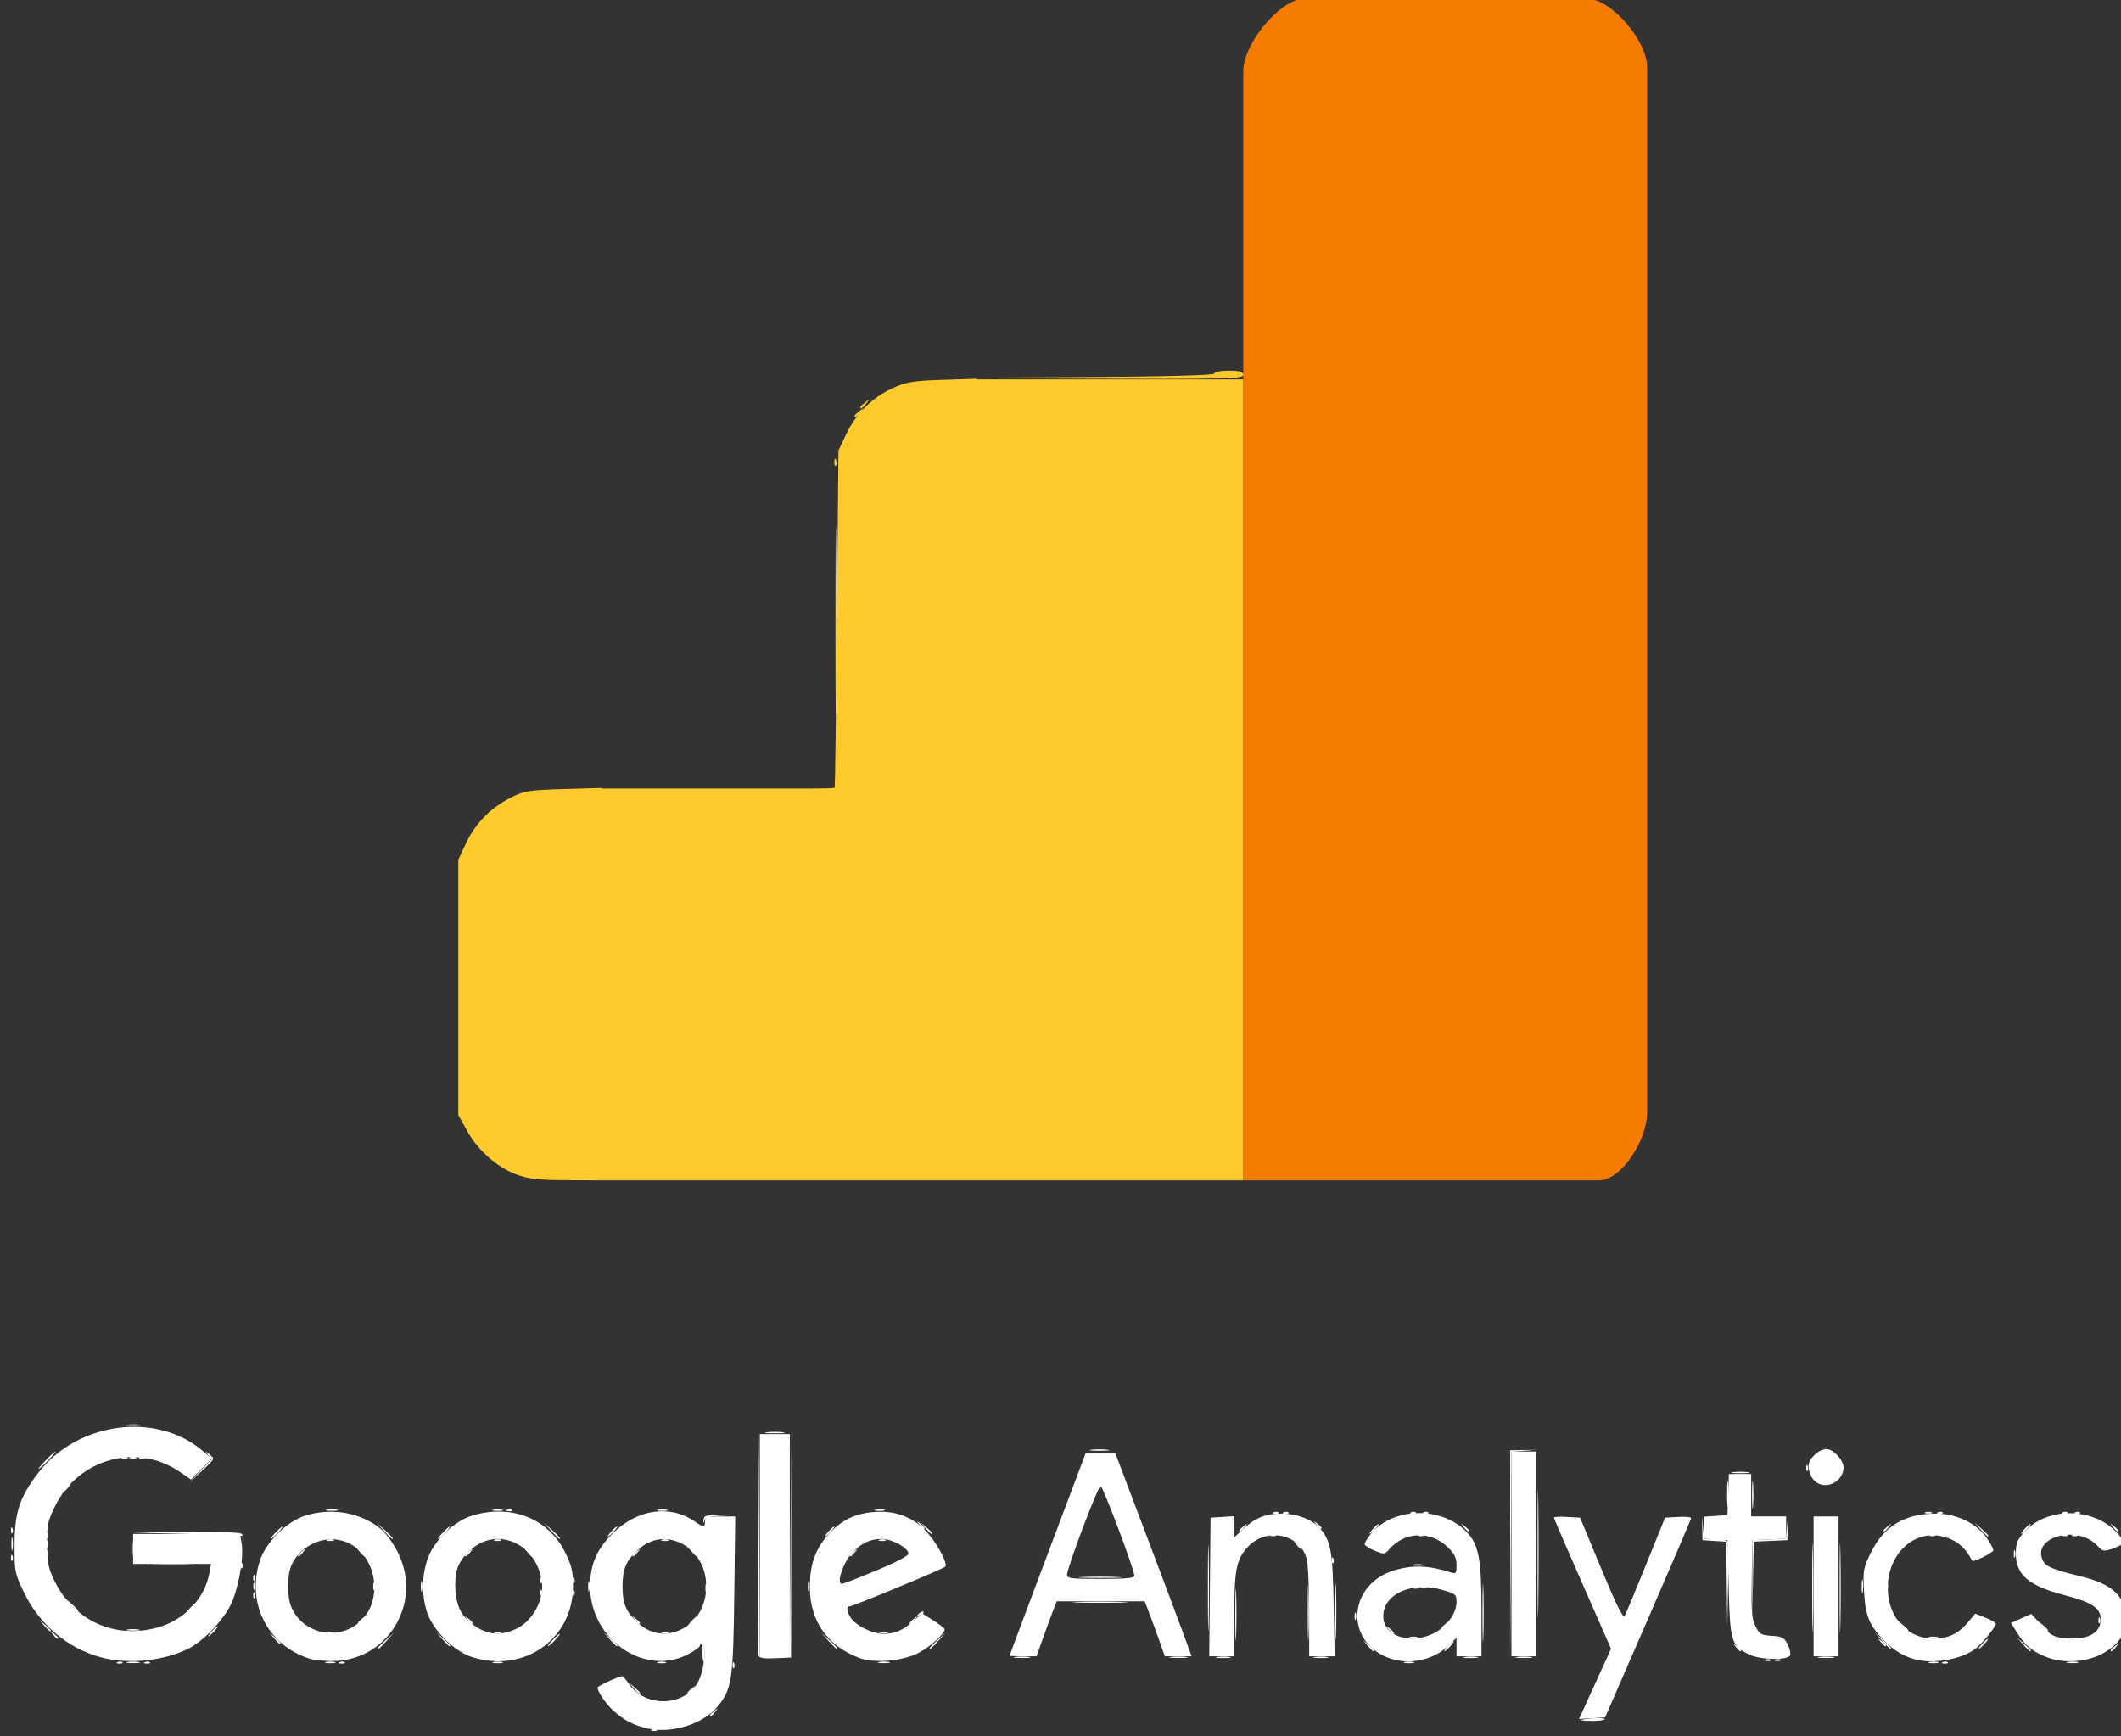 <svg xmlns:inkscape="http://www.inkscape.org/namespaces/inkscape" xmlns:sodipodi="http://sodipodi.sourceforge.net/DTD/sodipodi-0.dtd" xmlns="http://www.w3.org/2000/svg" xmlns:svg="http://www.w3.org/2000/svg" width="58.209mm" height="47.647mm" viewBox="0 0 58.209 47.647" id="svg13731" inkscape:version="1.2.2 (b0a8486541, 2022-12-01)" sodipodi:docname="logoGoogleAnalyticsWhiteText.svg"><rect x="0" y="0" width="58.209" height="47.647" fill="#333333" stroke="none"/><defs id="defs13728"></defs><g inkscape:label="Capa 1" inkscape:groupmode="layer" id="layer1" transform="translate(-172.799,-162.637)"><g id="g34650"><g id="g4627" transform="matrix(0.259,0,0,0.259,330.002,134.405)" style="fill:#ffffff"><path style="fill:#ffffff;stroke-width:0.265" d="m -539.832,287.862 -0.504,-0.595 0.595,0.504 c 0.327,0.277 0.595,0.545 0.595,0.595 0,0.212 -0.213,0.055 -0.687,-0.504 z m 5.714,0.495 c 0,-0.055 0.208,-0.263 0.463,-0.463 0.42,-0.329 0.429,-0.32 0.1,0.1 -0.346,0.441 -0.563,0.581 -0.563,0.363 z m -60.375,-3.256 c 0.191,-0.076 0.419,-0.067 0.507,0.021 0.088,0.088 -0.068,0.15 -0.347,0.139 -0.308,-0.013 -0.371,-0.075 -0.16,-0.16 z m 2.91,0 c 0.191,-0.076 0.419,-0.067 0.507,0.021 0.088,0.088 -0.068,0.15 -0.347,0.139 -0.308,-0.013 -0.371,-0.075 -0.16,-0.16 z m 20.637,0 c 0.191,-0.076 0.419,-0.067 0.507,0.021 0.088,0.088 -0.068,0.15 -0.347,0.139 -0.308,-0.013 -0.371,-0.075 -0.16,-0.16 z m 169.863,0 c 0.191,-0.076 0.419,-0.067 0.507,0.021 0.088,0.088 -0.068,0.15 -0.347,0.139 -0.308,-0.013 -0.371,-0.075 -0.16,-0.16 z m -48.788,-5.243 c 2.5e-4,-2.765 0.04,-3.86 0.087,-2.434 0.048,1.426 0.048,3.689 -5.3e-4,5.027 -0.048,1.339 -0.087,0.171 -0.087,-2.593 z m 2.928,-6.085 0.004,-11.113 1.391,-0.023 1.391,-0.023 -1.322,0.103 -1.322,0.103 -0.073,11.033 -0.073,11.033 0.004,-11.113 z m 32.004,3.44 c 1.3e-4,-4.22 0.037,-5.909 0.081,-3.754 0.044,2.155 0.044,5.608 -2.2e-4,7.673 -0.045,2.065 -0.081,0.301 -0.081,-3.919 z m 2.91,0 c 1.3e-4,-4.22 0.037,-5.909 0.081,-3.754 0.044,2.155 0.044,5.608 -2.3e-4,7.673 -0.045,2.065 -0.081,0.301 -0.081,-3.919 z m -66.94,0 c 1.3e-4,-4.075 0.037,-5.704 0.082,-3.622 0.045,2.082 0.045,5.416 -2.5e-4,7.408 -0.045,1.992 -0.082,0.288 -0.081,-3.786 z m 13.487,2.514 c 0,-2.692 0.039,-3.793 0.087,-2.447 0.048,1.346 0.048,3.549 0,4.895 -0.048,1.346 -0.087,0.245 -0.087,-2.447 z m 72.895,3.506 -0.641,-0.728 0.728,0.641 c 0.4,0.353 0.728,0.68 0.728,0.728 0,0.208 -0.214,0.039 -0.814,-0.641 z m -174.34,0.38 c 0,-0.045 0.387,-0.432 0.86,-0.86 l 0.86,-0.777 -0.777,0.86 c -0.724,0.802 -0.943,0.982 -0.943,0.777 z m 47.741,-0.777 -0.777,-0.86 0.86,0.777 c 0.802,0.724 0.982,0.943 0.777,0.943 -0.045,0 -0.432,-0.387 -0.86,-0.86 z m 10.732,0.777 c 0,-0.045 0.387,-0.432 0.86,-0.86 l 0.86,-0.777 -0.777,0.86 c -0.724,0.802 -0.943,0.982 -0.943,0.777 z m 111.522,-0.446 c 0.263,-0.291 0.538,-0.529 0.611,-0.529 0.073,0 -0.083,0.238 -0.347,0.529 -0.263,0.291 -0.538,0.529 -0.611,0.529 -0.073,0 0.083,-0.238 0.347,-0.529 z M -548.406,282.769 c 0.342,-0.364 0.681,-0.661 0.754,-0.661 0.073,0 -0.147,0.298 -0.489,0.661 -0.342,0.364 -0.681,0.661 -0.754,0.661 -0.073,0 0.147,-0.298 0.489,-0.661 z m 140.725,0.198 c -0.329,-0.42 -0.32,-0.429 0.1,-0.1 0.255,0.2 0.463,0.408 0.463,0.463 0,0.218 -0.217,0.078 -0.563,-0.363 z m -193.675,-0.794 c -0.329,-0.42 -0.32,-0.429 0.1,-0.1 0.255,0.2 0.463,0.408 0.463,0.463 0,0.218 -0.217,0.078 -0.563,-0.363 z m 143.774,0.28 c 0.257,-0.067 0.615,-0.063 0.794,0.01 0.179,0.072 -0.032,0.127 -0.468,0.122 -0.437,-0.005 -0.583,-0.065 -0.326,-0.132 z m 55.028,0.001 c 0.255,-0.067 0.671,-0.067 0.926,0 0.255,0.067 0.046,0.121 -0.463,0.121 -0.509,0 -0.718,-0.054 -0.463,-0.121 z m 11.947,-1.207 -0.504,-0.595 0.595,0.504 c 0.559,0.474 0.716,0.687 0.504,0.687 -0.05,0 -0.318,-0.268 -0.595,-0.595 z m -166.828,-0.661 c -0.329,-0.42 -0.32,-0.429 0.1,-0.1 0.441,0.346 0.581,0.563 0.363,0.563 -0.055,0 -0.263,-0.208 -0.463,-0.463 z m 17.727,0 c -0.329,-0.42 -0.32,-0.429 0.1,-0.1 0.441,0.346 0.581,0.563 0.363,0.563 -0.055,0 -0.263,-0.208 -0.463,-0.463 z m 29.138,0.363 c 0,-0.055 0.208,-0.263 0.463,-0.463 0.42,-0.329 0.429,-0.32 0.1,0.1 -0.346,0.441 -0.563,0.581 -0.563,0.363 z m 125.963,-0.319 c 0.013,-0.308 0.075,-0.371 0.16,-0.16 0.076,0.191 0.067,0.419 -0.021,0.507 -0.088,0.088 -0.15,-0.068 -0.139,-0.347 z m -78.825,-0.375 c 0,-0.364 0.06,-0.513 0.133,-0.331 0.073,0.182 0.073,0.48 0,0.661 -0.073,0.182 -0.133,0.033 -0.133,-0.331 z m -29.358,-1.52 c 1.266,-0.048 3.409,-0.049 4.763,-5.3e-4 1.353,0.048 0.318,0.088 -2.302,0.088 -2.619,2.6e-4 -3.727,-0.039 -2.461,-0.087 z m -87.344,-0.751 c 0.013,-0.308 0.075,-0.371 0.16,-0.16 0.076,0.191 0.067,0.419 -0.021,0.507 -0.088,0.088 -0.15,-0.068 -0.139,-0.347 z m 0,-1.852 c 0.013,-0.308 0.075,-0.371 0.16,-0.16 0.076,0.191 0.067,0.419 -0.021,0.507 -0.088,0.088 -0.15,-0.068 -0.139,-0.347 z m 122.947,-1.356 c 0.329,-0.063 0.805,-0.061 1.058,0.005 0.253,0.066 -0.016,0.118 -0.598,0.115 -0.582,-0.003 -0.789,-0.057 -0.46,-0.12 z m -148.612,-0.761 c 0.013,-0.308 0.075,-0.371 0.16,-0.16 0.076,0.191 0.067,0.419 -0.021,0.507 -0.088,0.088 -0.15,-0.068 -0.139,-0.347 z m 30.406,-0.21 c 0,-0.055 0.208,-0.263 0.463,-0.463 0.42,-0.329 0.429,-0.32 0.1,0.1 -0.346,0.441 -0.563,0.581 -0.563,0.363 z m 17.727,0 c 0,-0.055 0.208,-0.263 0.463,-0.463 0.42,-0.329 0.429,-0.32 0.1,0.1 -0.346,0.441 -0.563,0.581 -0.563,0.363 z m 17.727,0 c 0,-0.055 0.208,-0.263 0.463,-0.463 0.42,-0.329 0.429,-0.32 0.1,0.1 -0.346,0.441 -0.563,0.581 -0.563,0.363 z m 23.019,0 c 0,-0.055 0.208,-0.263 0.463,-0.463 0.42,-0.329 0.429,-0.32 0.1,0.1 -0.346,0.441 -0.563,0.581 -0.563,0.363 z m 3.109,-1.663 c 0.182,-0.073 0.48,-0.073 0.661,0 0.182,0.073 0.033,0.133 -0.331,0.133 -0.364,0 -0.513,-0.06 -0.331,-0.133 z m -52.47,-0.949 -0.777,-0.86 0.86,0.777 c 0.802,0.724 0.982,0.943 0.777,0.943 -0.045,0 -0.432,-0.387 -0.86,-0.86 z m 17.727,0 -0.777,-0.86 0.86,0.777 c 0.802,0.724 0.982,0.943 0.777,0.943 -0.045,0 -0.432,-0.387 -0.86,-0.86 z m -38.613,0.331 -5.821,-0.148 5.739,-0.058 c 3.605,-0.037 5.8,0.04 5.903,0.206 0.09,0.146 0.127,0.238 0.082,0.206 -0.045,-0.032 -2.701,-0.125 -5.903,-0.206 z m 190.083,-0.463 -0.641,-0.728 0.728,0.641 c 0.4,0.353 0.728,0.68 0.728,0.728 0,0.208 -0.214,0.039 -0.814,-0.641 z m -208.715,0.044 c 0.013,-0.308 0.075,-0.371 0.16,-0.16 0.076,0.191 0.067,0.419 -0.021,0.507 -0.088,0.088 -0.15,-0.068 -0.139,-0.347 z m 96.924,-0.176 -0.504,-0.595 0.595,0.504 c 0.559,0.474 0.716,0.687 0.504,0.687 -0.05,0 -0.318,-0.268 -0.595,-0.595 z m 57.009,-0.132 c -0.329,-0.42 -0.32,-0.429 0.1,-0.1 0.255,0.2 0.463,0.408 0.463,0.463 0,0.218 -0.217,0.078 -0.563,-0.363 z m 44.484,0.363 c 0,-0.055 0.208,-0.263 0.463,-0.463 0.42,-0.329 0.429,-0.32 0.1,0.1 -0.346,0.441 -0.563,0.581 -0.563,0.363 z m 24.308,-0.363 c -0.329,-0.42 -0.32,-0.429 0.1,-0.1 0.441,0.346 0.581,0.563 0.363,0.563 -0.055,0 -0.263,-0.208 -0.463,-0.463 z m -170.143,-1.834 c 0.191,-0.076 0.419,-0.067 0.507,0.021 0.088,0.088 -0.068,0.15 -0.347,0.139 -0.308,-0.013 -0.371,-0.075 -0.16,-0.16 z m -32.505,-4.119 c 0.649,-0.691 1.214,-1.257 1.257,-1.257 0.199,0 -0.011,0.238 -1.18,1.334 l -1.257,1.18 z m 162.404,0.139 c 0.476,-0.059 1.19,-0.058 1.587,0.003 0.398,0.06 0.008,0.109 -0.865,0.107 -0.873,-0.002 -1.198,-0.051 -0.723,-0.11 z m -178.797,-1.263 c 0.494,-0.509 0.957,-0.926 1.03,-0.926 0.073,0 -0.272,0.417 -0.765,0.926 -0.494,0.509 -0.957,0.926 -1.03,0.926 -0.073,0 0.272,-0.417 0.765,-0.926 z m 110.794,-1.117 c 0.473,-0.059 1.247,-0.059 1.72,0 0.473,0.059 0.086,0.107 -0.86,0.107 -0.946,0 -1.333,-0.048 -0.86,-0.107 z m -34.396,-1.852 c 0.473,-0.059 1.247,-0.059 1.72,0 0.473,0.059 0.086,0.107 -0.86,0.107 -0.946,0 -1.333,-0.048 -0.86,-0.107 z m -67.866,-0.792 c 0.4,-0.061 1.055,-0.061 1.455,0 0.4,0.061 0.073,0.11 -0.728,0.11 -0.8,0 -1.128,-0.05 -0.728,-0.11 z" id="path4619"></path><path style="fill:#ffffff;stroke-width:0.265" d="m -531.737,290.739 c 0,-0.055 0.208,-0.263 0.463,-0.463 0.42,-0.329 0.429,-0.32 0.1,0.1 -0.346,0.441 -0.563,0.581 -0.563,0.363 z m -61.714,-5.643 c 0.327,-0.063 0.863,-0.063 1.191,0 0.327,0.063 0.059,0.115 -0.595,0.115 -0.655,0 -0.923,-0.052 -0.595,-0.115 z m 21.034,0.004 c 0.255,-0.067 0.671,-0.067 0.926,0 0.255,0.067 0.046,0.121 -0.463,0.121 -0.509,0 -0.718,-0.054 -0.463,-0.121 z m 17.727,0 c 0.255,-0.067 0.671,-0.067 0.926,0 0.255,0.067 0.046,0.121 -0.463,0.121 -0.509,0 -0.718,-0.054 -0.463,-0.121 z m 17.468,-10e-4 c 0.257,-0.067 0.615,-0.063 0.794,0.01 0.179,0.072 -0.032,0.127 -0.468,0.122 -0.437,-0.005 -0.583,-0.065 -0.326,-0.132 z m 23.414,-0.004 c 0.329,-0.063 0.805,-0.061 1.058,0.005 0.253,0.066 -0.016,0.118 -0.598,0.115 -0.582,-0.003 -0.789,-0.057 -0.46,-0.12 z m 55.692,0.005 c 0.255,-0.067 0.671,-0.067 0.926,0 0.255,0.067 0.046,0.121 -0.463,0.121 -0.509,0 -0.718,-0.054 -0.463,-0.121 z m 55.562,0 c 0.255,-0.067 0.671,-0.067 0.926,0 0.255,0.067 0.046,0.121 -0.463,0.121 -0.509,0 -0.718,-0.054 -0.463,-0.121 z m 14.687,-0.005 c 0.329,-0.063 0.805,-0.061 1.058,0.005 0.253,0.066 -0.016,0.118 -0.598,0.115 -0.582,-0.003 -0.789,-0.057 -0.46,-0.12 z m -32.001,-0.258 c 0.191,-0.076 0.419,-0.067 0.507,0.021 0.088,0.088 -0.068,0.15 -0.347,0.139 -0.308,-0.013 -0.371,-0.075 -0.16,-0.16 z m 1.058,0 c 0.191,-0.076 0.419,-0.067 0.507,0.021 0.088,0.088 -0.068,0.15 -0.347,0.139 -0.308,-0.013 -0.371,-0.075 -0.16,-0.16 z m -57.257,-4.714 c -2.6e-4,-2.474 0.04,-3.522 0.088,-2.328 0.049,1.193 0.049,3.217 5.2e-4,4.498 -0.049,1.28 -0.089,0.304 -0.089,-2.17 z m 7.674,-0.265 c 2.6e-4,-2.619 0.04,-3.655 0.088,-2.302 0.048,1.353 0.048,3.497 -5.3e-4,4.763 -0.048,1.266 -0.088,0.159 -0.087,-2.461 z m 24.353,-6.218 c 0,-6.039 0.035,-8.51 0.077,-5.49 0.042,3.02 0.042,7.961 0,10.98 -0.043,3.02 -0.077,0.549 -0.077,-5.49 z m -9.514,9.79 c 0.263,-0.291 0.538,-0.529 0.611,-0.529 0.073,0 -0.083,0.238 -0.347,0.529 -0.263,0.291 -0.538,0.529 -0.611,0.529 -0.073,0 0.083,-0.238 0.347,-0.529 z m 30.526,0.066 c -0.329,-0.42 -0.32,-0.429 0.1,-0.1 0.441,0.346 0.581,0.563 0.363,0.563 -0.055,0 -0.263,-0.208 -0.463,-0.463 z m 39.721,0.363 c 0,-0.055 0.208,-0.263 0.463,-0.463 0.42,-0.329 0.429,-0.32 0.1,0.1 -0.346,0.441 -0.563,0.581 -0.563,0.363 z m -201.216,-2.017 c 0.263,-0.291 0.538,-0.529 0.611,-0.529 0.073,0 -0.083,0.238 -0.347,0.529 -0.263,0.291 -0.538,0.529 -0.611,0.529 -0.073,0 0.083,-0.238 0.347,-0.529 z m 12.237,0.089 c 0.182,-0.073 0.48,-0.073 0.661,0 0.182,0.073 0.033,0.133 -0.331,0.133 -0.364,0 -0.513,-0.06 -0.331,-0.133 z m 17.727,0 c 0.182,-0.073 0.48,-0.073 0.661,0 0.182,0.073 0.033,0.133 -0.331,0.133 -0.364,0 -0.513,-0.06 -0.331,-0.133 z m 17.727,0 c 0.182,-0.073 0.48,-0.073 0.661,0 0.182,0.073 0.033,0.133 -0.331,0.133 -0.364,0 -0.513,-0.06 -0.331,-0.133 z m 23.156,-0.008 c 0.257,-0.067 0.615,-0.063 0.794,0.01 0.179,0.072 -0.032,0.127 -0.468,0.122 -0.437,-0.005 -0.583,-0.065 -0.326,-0.132 z m 53.87,-0.28 c -0.329,-0.42 -0.32,-0.429 0.1,-0.1 0.255,0.2 0.463,0.408 0.463,0.463 0,0.218 -0.217,0.078 -0.563,-0.363 z m -142.47,-0.397 -0.504,-0.595 0.595,0.504 c 0.327,0.277 0.595,0.545 0.595,0.595 0,0.212 -0.213,0.055 -0.687,-0.504 z m 8.823,0.409 c 0.327,-0.063 0.863,-0.063 1.191,0 0.327,0.063 0.059,0.115 -0.595,0.115 -0.655,0 -0.923,-0.052 -0.595,-0.115 z m 83.868,-1.698 c 0.179,-0.181 0.393,-0.262 0.474,-0.181 0.082,0.082 -0.065,0.229 -0.326,0.329 -0.377,0.144 -0.407,0.113 -0.148,-0.148 z m -89.908,-0.959 -0.641,-0.728 0.728,0.641 c 0.68,0.6 0.849,0.814 0.641,0.814 -0.047,0 -0.375,-0.327 -0.728,-0.728 z m 37.123,-1.918 c 0,-0.509 0.054,-0.718 0.121,-0.463 0.067,0.255 0.067,0.671 0,0.926 -0.067,0.255 -0.121,0.046 -0.121,-0.463 z m 17.727,0 c 0,-0.509 0.054,-0.718 0.121,-0.463 0.067,0.255 0.067,0.671 0,0.926 -0.067,0.255 -0.121,0.046 -0.121,-0.463 z m -35.474,0 c 0,-0.364 0.06,-0.513 0.133,-0.331 0.073,0.182 0.073,0.48 0,0.661 -0.073,0.182 -0.133,0.033 -0.133,-0.331 z m 12.7,0 c 0,-0.364 0.06,-0.513 0.133,-0.331 0.073,0.182 0.073,0.48 0,0.661 -0.073,0.182 -0.133,0.033 -0.133,-0.331 z m 111.017,0.089 c 0.182,-0.073 0.48,-0.073 0.661,0 0.182,0.073 0.033,0.133 -0.331,0.133 -0.364,0 -0.513,-0.06 -0.331,-0.133 z m -136.639,-4.058 c 0,-0.946 0.048,-1.333 0.107,-0.86 0.059,0.473 0.059,1.247 0,1.72 -0.059,0.473 -0.107,0.086 -0.107,-0.86 z m 199.453,0.529 c 0,-0.364 0.06,-0.513 0.133,-0.331 0.073,0.182 0.073,0.48 0,0.661 -0.073,0.182 -0.133,0.033 -0.133,-0.331 z m -212.166,-1.058 c 0,-0.655 0.052,-0.923 0.115,-0.595 0.063,0.327 0.063,0.863 0,1.191 -0.063,0.327 -0.115,0.059 -0.115,-0.595 z m 3.674,0 c 0,-0.364 0.06,-0.513 0.133,-0.331 0.073,0.182 0.073,0.48 0,0.661 -0.073,0.182 -0.133,0.033 -0.133,-0.331 z m 132.481,0.066 c -0.329,-0.42 -0.32,-0.429 0.1,-0.1 0.255,0.2 0.463,0.408 0.463,0.463 0,0.218 -0.217,0.078 -0.563,-0.363 z m -102.691,-0.506 c 0.182,-0.073 0.48,-0.073 0.661,0 0.182,0.073 0.033,0.133 -0.331,0.133 -0.364,0 -0.513,-0.06 -0.331,-0.133 z m 17.727,0 c 0.182,-0.073 0.48,-0.073 0.661,0 0.182,0.073 0.033,0.133 -0.331,0.133 -0.364,0 -0.513,-0.06 -0.331,-0.133 z m 17.727,0 c 0.182,-0.073 0.48,-0.073 0.661,0 0.182,0.073 0.033,0.133 -0.331,0.133 -0.364,0 -0.513,-0.06 -0.331,-0.133 z m 69.353,-1.611 c -0.329,-0.42 -0.32,-0.429 0.1,-0.1 0.441,0.346 0.581,0.563 0.363,0.563 -0.055,0 -0.263,-0.208 -0.463,-0.463 z m -104.804,-1.576 c 0.329,-0.063 0.805,-0.061 1.058,0.005 0.253,0.066 -0.016,0.118 -0.598,0.115 -0.582,-0.003 -0.789,-0.057 -0.46,-0.12 z m 17.592,0.005 c 0.255,-0.067 0.671,-0.067 0.926,0 0.255,0.067 0.046,0.121 -0.463,0.121 -0.509,0 -0.718,-0.054 -0.463,-0.121 z m 17.462,0 c 0.255,-0.067 0.671,-0.067 0.926,0 0.255,0.067 0.046,0.121 -0.463,0.121 -0.509,0 -0.718,-0.054 -0.463,-0.121 z m 23.019,0 c 0.255,-0.067 0.671,-0.067 0.926,0 0.255,0.067 0.046,0.121 -0.463,0.121 -0.509,0 -0.718,-0.054 -0.463,-0.121 z m 98.644,-4.47 c 0.013,-0.308 0.075,-0.371 0.16,-0.16 0.076,0.191 0.067,0.419 -0.021,0.507 -0.088,0.088 -0.15,-0.068 -0.139,-0.347 z m -177.622,-1.079 c 0.182,-0.073 0.48,-0.073 0.661,0 0.182,0.073 0.033,0.133 -0.331,0.133 -0.364,0 -0.513,-0.06 -0.331,-0.133 z" id="path4621"></path><path style="fill:#ffffff;stroke-width:0.265" d="m -537.872,292.246 c 0.191,-0.076 0.419,-0.067 0.507,0.021 0.088,0.088 -0.068,0.15 -0.347,0.139 -0.308,-0.013 -0.371,-0.075 -0.16,-0.16 z m 98.475,-1.027 c 0.928,-0.205 2.591,-0.241 2.476,-0.054 -0.069,0.112 -0.744,0.189 -1.499,0.173 -0.755,-0.017 -1.195,-0.07 -0.977,-0.118 z m -89.937,-5.826 c 0.013,-0.308 0.075,-0.371 0.16,-0.16 0.076,0.191 0.067,0.419 -0.021,0.507 -0.088,0.088 -0.15,-0.068 -0.139,-0.347 z m -3.209,-1.096 c -0.073,-0.615 -0.031,-1.017 0.092,-0.894 0.123,0.123 0.183,0.626 0.132,1.118 -0.09,0.872 -0.095,0.866 -0.224,-0.224 z m 5.96,0.138 c -0.072,-0.189 -0.099,-5.582 -0.06,-11.985 l 0.072,-11.642 0.063,11.84 0.063,11.84 h 1.585 1.585 l 0.073,-11.774 0.073,-11.774 -0.004,11.84 -0.004,11.84 -1.657,0.079 c -1.174,0.056 -1.696,-0.021 -1.789,-0.265 z m 27.192,0.129 c 0.4,-0.061 1.055,-0.061 1.455,0 0.4,0.061 0.073,0.11 -0.728,0.11 -0.8,0 -1.128,-0.05 -0.728,-0.11 z m 16.541,-0.002 c 0.476,-0.059 1.19,-0.058 1.587,0.003 0.398,0.06 0.008,0.109 -0.865,0.107 -0.873,-0.002 -1.198,-0.051 -0.723,-0.11 z m 4.894,0.002 c 0.402,-0.061 0.998,-0.059 1.323,0.004 0.325,0.063 -0.004,0.113 -0.731,0.111 -0.728,-0.002 -0.994,-0.053 -0.592,-0.114 z m 10.319,0 c 0.402,-0.061 0.998,-0.059 1.323,0.004 0.325,0.063 -0.004,0.113 -0.731,0.111 -0.728,-0.002 -0.994,-0.053 -0.592,-0.114 z m 15.875,0 c 0.402,-0.061 0.998,-0.059 1.323,0.004 0.325,0.063 -0.004,0.113 -0.731,0.111 -0.728,-0.002 -0.994,-0.053 -0.592,-0.114 z m 5.553,2.6e-4 c 0.4,-0.061 1.055,-0.061 1.455,0 0.4,0.061 0.073,0.11 -0.728,0.11 -0.8,0 -1.128,-0.05 -0.728,-0.11 z m 32.015,0 c 0.4,-0.061 1.055,-0.061 1.455,0 0.4,0.061 0.073,0.11 -0.728,0.11 -0.8,0 -1.128,-0.05 -0.728,-0.11 z m -47.849,-1.2 -0.504,-0.595 0.595,0.504 c 0.559,0.474 0.716,0.687 0.504,0.687 -0.05,0 -0.318,-0.268 -0.595,-0.595 z m 54.513,-0.529 -0.777,-0.86 0.86,0.777 c 0.802,0.724 0.982,0.943 0.777,0.943 -0.045,0 -0.432,-0.387 -0.86,-0.86 z m -152.536,-0.132 -0.641,-0.728 0.728,0.641 c 0.68,0.6 0.849,0.814 0.641,0.814 -0.047,0 -0.375,-0.327 -0.728,-0.728 z m 17.727,0 -0.641,-0.728 0.728,0.641 c 0.68,0.6 0.849,0.814 0.641,0.814 -0.047,0 -0.375,-0.327 -0.728,-0.728 z m -35.592,-0.132 -0.504,-0.595 0.595,0.504 c 0.559,0.474 0.716,0.687 0.504,0.687 -0.05,0 -0.318,-0.268 -0.595,-0.595 z m 172.508,-1.323 -0.504,-0.595 0.595,0.504 c 0.559,0.474 0.716,0.687 0.504,0.687 -0.05,0 -0.318,-0.268 -0.595,-0.595 z m -48.79,0.231 c 0,-0.055 0.208,-0.263 0.463,-0.463 0.42,-0.329 0.429,-0.32 0.1,0.1 -0.346,0.441 -0.563,0.581 -0.563,0.363 z m -79.507,-0.694 c 0.263,-0.291 0.538,-0.529 0.611,-0.529 0.073,0 -0.083,0.238 -0.347,0.529 -0.263,0.291 -0.538,0.529 -0.611,0.529 -0.073,0 0.083,-0.238 0.347,-0.529 z m -35.322,0.165 c 0,-0.055 0.208,-0.263 0.463,-0.463 0.42,-0.329 0.429,-0.32 0.1,0.1 -0.346,0.441 -0.563,0.581 -0.563,0.363 z m 145.051,-4.185 -0.059,-4.417 -1.257,-0.081 -1.257,-0.081 -0.024,-1.258 -0.024,-1.258 0.105,1.192 0.105,1.192 h 1.184 c 0.723,0 1.235,0.133 1.315,0.341 0.072,0.188 0.095,2.242 0.051,4.564 l -0.08,4.223 -0.059,-4.417 z m 42.295,3.601 c 0.013,-0.308 0.075,-0.371 0.16,-0.16 0.076,0.191 0.067,0.419 -0.021,0.507 -0.088,0.088 -0.15,-0.068 -0.139,-0.347 z m -39.587,-4.013 0.01,-4.167 1.771,-0.078 1.771,-0.078 0.107,-1.049 0.107,-1.049 -0.026,1.126 -0.026,1.126 -1.779,0.078 -1.779,0.078 -0.083,4.089 -0.083,4.089 0.01,-4.167 z m -165.619,3.109 c 0.263,-0.291 0.538,-0.529 0.611,-0.529 0.073,0 -0.083,0.238 -0.347,0.529 -0.263,0.291 -0.538,0.529 -0.611,0.529 -0.073,0 0.083,-0.238 0.347,-0.529 z m 37.195,-1.742 c 0.013,-0.308 0.075,-0.371 0.16,-0.16 0.076,0.191 0.067,0.419 -0.021,0.507 -0.088,0.088 -0.15,-0.068 -0.139,-0.347 z m 3.44,0 c 0.013,-0.308 0.075,-0.371 0.16,-0.16 0.076,0.191 0.067,0.419 -0.021,0.507 -0.088,0.088 -0.15,-0.068 -0.139,-0.347 z m 136.576,-0.639 c 0,-0.655 0.052,-0.923 0.115,-0.595 0.063,0.327 0.063,0.863 0,1.191 -0.063,0.327 -0.115,0.059 -0.115,-0.595 z m -122.523,0.132 c 0.005,-0.437 0.065,-0.583 0.132,-0.326 0.067,0.257 0.063,0.615 -0.01,0.794 -0.072,0.179 -0.127,-0.032 -0.122,-0.468 z m 10.858,-0.132 c 0,-0.509 0.054,-0.718 0.121,-0.463 0.067,0.255 0.067,0.671 0,0.926 -0.067,0.255 -0.121,0.046 -0.121,-0.463 z m 114.28,0 c 0,-0.364 0.06,-0.513 0.133,-0.331 0.073,0.182 0.073,0.48 0,0.661 -0.073,0.182 -0.133,0.033 -0.133,-0.331 z m -50.098,0.084 c 0.191,-0.076 0.419,-0.067 0.507,0.021 0.088,0.088 -0.068,0.15 -0.347,0.139 -0.308,-0.013 -0.371,-0.075 -0.16,-0.16 z m -92.534,-0.767 c 0.013,-0.308 0.075,-0.371 0.16,-0.16 0.076,0.191 0.067,0.419 -0.021,0.507 -0.088,0.088 -0.15,-0.068 -0.139,-0.347 z m 3.44,0 c 0.013,-0.308 0.075,-0.371 0.16,-0.16 0.076,0.191 0.067,0.419 -0.021,0.507 -0.088,0.088 -0.15,-0.068 -0.139,-0.347 z m 54.009,-0.306 c 0.976,-0.051 2.643,-0.051 3.704,-7.9e-4 1.061,0.05 0.263,0.092 -1.774,0.092 -2.037,5.3e-4 -2.906,-0.041 -1.93,-0.091 z m -89.198,-1.281 c 0.013,-0.308 0.075,-0.371 0.16,-0.16 0.076,0.191 0.067,0.419 -0.021,0.507 -0.088,0.088 -0.15,-0.068 -0.139,-0.347 z m -9.335,-0.043 c 1.207,-0.049 3.112,-0.049 4.233,5.3e-4 1.121,0.05 0.133,0.09 -2.195,0.089 -2.328,-2.6e-4 -3.245,-0.041 -2.038,-0.09 z m 124.958,-0.486 c 0.013,-0.308 0.075,-0.371 0.16,-0.16 0.076,0.191 0.067,0.419 -0.021,0.507 -0.088,0.088 -0.15,-0.068 -0.139,-0.347 z m -136.26,-0.794 c 0.013,-0.308 0.075,-0.371 0.16,-0.16 0.076,0.191 0.067,0.419 -0.021,0.507 -0.088,0.088 -0.15,-0.068 -0.139,-0.347 z m 33.159,-0.176 -0.504,-0.595 0.595,0.504 c 0.559,0.474 0.716,0.687 0.504,0.687 -0.05,0 -0.318,-0.268 -0.595,-0.595 z m 17.851,0.132 c -0.329,-0.42 -0.32,-0.429 0.1,-0.1 0.441,0.346 0.581,0.563 0.363,0.563 -0.055,0 -0.263,-0.208 -0.463,-0.463 z m 17.339,-0.132 -0.504,-0.595 0.595,0.504 c 0.559,0.474 0.716,0.687 0.504,0.687 -0.05,0 -0.318,-0.268 -0.595,-0.595 z m -68.349,-1.676 c 0.013,-0.308 0.075,-0.371 0.16,-0.16 0.076,0.191 0.067,0.419 -0.021,0.507 -0.088,0.088 -0.15,-0.068 -0.139,-0.347 z m 24.321,-0.243 c 0.342,-0.364 0.681,-0.661 0.754,-0.661 0.073,0 -0.147,0.298 -0.489,0.661 -0.342,0.364 -0.681,0.661 -0.754,0.661 -0.073,0 0.147,-0.298 0.489,-0.661 z m 17.727,0 c 0.342,-0.364 0.681,-0.661 0.754,-0.661 0.073,0 -0.147,0.298 -0.489,0.661 -0.342,0.364 -0.681,0.661 -0.754,0.661 -0.073,0 0.147,-0.298 0.489,-0.661 z m 17.859,-0.132 c 0.263,-0.291 0.538,-0.529 0.611,-0.529 0.073,0 -0.083,0.238 -0.347,0.529 -0.263,0.291 -0.538,0.529 -0.611,0.529 -0.073,0 0.083,-0.238 0.347,-0.529 z m 23.019,0 c 0.263,-0.291 0.538,-0.529 0.611,-0.529 0.073,0 -0.083,0.238 -0.347,0.529 -0.263,0.291 -0.538,0.529 -0.611,0.529 -0.073,0 0.083,-0.238 0.347,-0.529 z m 46.914,0.348 c 0.191,-0.076 0.419,-0.067 0.507,0.021 0.088,0.088 -0.068,0.15 -0.347,0.139 -0.308,-0.013 -0.371,-0.075 -0.16,-0.16 z m 15.61,0 c 0.191,-0.076 0.419,-0.067 0.507,0.021 0.088,0.088 -0.068,0.15 -0.347,0.139 -0.308,-0.013 -0.371,-0.075 -0.16,-0.16 z m 54.24,0 c 0.191,-0.076 0.419,-0.067 0.507,0.021 0.088,0.088 -0.068,0.15 -0.347,0.139 -0.308,-0.013 -0.371,-0.075 -0.16,-0.16 z m 14.023,0 c 0.191,-0.076 0.419,-0.067 0.507,0.021 0.088,0.088 -0.068,0.15 -0.347,0.139 -0.308,-0.013 -0.371,-0.075 -0.16,-0.16 z m 1.058,0 c 0.191,-0.076 0.419,-0.067 0.507,0.021 0.088,0.088 -0.068,0.15 -0.347,0.139 -0.308,-0.013 -0.371,-0.075 -0.16,-0.16 z m -74.166,-0.613 c 0.263,-0.291 0.538,-0.529 0.611,-0.529 0.073,0 -0.083,0.238 -0.347,0.529 -0.263,0.291 -0.538,0.529 -0.611,0.529 -0.073,0 0.083,-0.238 0.347,-0.529 z m 69.056,0 c 0.263,-0.291 0.538,-0.529 0.611,-0.529 0.073,0 -0.083,0.238 -0.347,0.529 -0.263,0.291 -0.538,0.529 -0.611,0.529 -0.073,0 0.083,-0.238 0.347,-0.529 z m -83.211,0.165 c 0,-0.055 0.208,-0.263 0.463,-0.463 0.42,-0.329 0.429,-0.32 0.1,0.1 -0.346,0.441 -0.563,0.581 -0.563,0.363 z m -33.9,-0.628 c -0.329,-0.42 -0.32,-0.429 0.1,-0.1 0.441,0.346 0.581,0.563 0.363,0.563 -0.055,0 -0.263,-0.208 -0.463,-0.463 z m -22.879,-0.463 c 0.023,-0.468 0.218,-0.532 1.681,-0.55 l 1.655,-0.021 -1.572,0.099 c -1.21,0.076 -1.597,0.203 -1.681,0.55 -0.078,0.322 -0.102,0.299 -0.083,-0.078 z m 111.113,-2.646 c -8e-4,-1.31 0.044,-1.879 0.099,-1.265 0.056,0.614 0.056,1.686 0.002,2.381 -0.055,0.696 -0.1,0.193 -0.101,-1.116 z m -50.679,1.804 c 0.191,-0.076 0.419,-0.067 0.507,0.021 0.088,0.088 -0.068,0.15 -0.347,0.139 -0.308,-0.013 -0.371,-0.075 -0.16,-0.16 z m 1.058,0 c 0.191,-0.076 0.419,-0.067 0.507,0.021 0.088,0.088 -0.068,0.15 -0.347,0.139 -0.308,-0.013 -0.371,-0.075 -0.16,-0.16 z m 13.494,0 c 0.191,-0.076 0.419,-0.067 0.507,0.021 0.088,0.088 -0.068,0.15 -0.347,0.139 -0.308,-0.013 -0.371,-0.075 -0.16,-0.16 z m 1.323,0 c 0.191,-0.076 0.419,-0.067 0.507,0.021 0.088,0.088 -0.068,0.15 -0.347,0.139 -0.308,-0.013 -0.371,-0.075 -0.16,-0.16 z m 32.157,-1.936 c 0,-1.237 0.046,-1.743 0.101,-1.124 0.056,0.618 0.056,1.63 0,2.249 -0.056,0.618 -0.101,0.112 -0.101,-1.124 z m 21.008,1.941 c 0.182,-0.073 0.48,-0.073 0.661,0 0.182,0.073 0.033,0.133 -0.331,0.133 -0.364,0 -0.513,-0.06 -0.331,-0.133 z m 1.339,-0.005 c 0.191,-0.076 0.419,-0.067 0.507,0.021 0.088,0.088 -0.068,0.15 -0.347,0.139 -0.308,-0.013 -0.371,-0.075 -0.16,-0.16 z m 13.229,0 c 0.191,-0.076 0.419,-0.067 0.507,0.021 0.088,0.088 -0.068,0.15 -0.347,0.139 -0.308,-0.013 -0.371,-0.075 -0.16,-0.16 z m 1.323,0 c 0.191,-0.076 0.419,-0.067 0.507,0.021 0.088,0.088 -0.068,0.15 -0.347,0.139 -0.308,-0.013 -0.371,-0.075 -0.16,-0.16 z m -213.205,-2.3 c 0,-0.055 0.208,-0.263 0.463,-0.463 0.42,-0.329 0.429,-0.32 0.1,0.1 -0.346,0.441 -0.563,0.581 -0.563,0.363 z m 6.3,-3.52 c 0.191,-0.076 0.419,-0.067 0.507,0.021 0.088,0.088 -0.068,0.15 -0.347,0.139 -0.308,-0.013 -0.371,-0.075 -0.16,-0.16 z m 1.852,0 c 0.191,-0.076 0.419,-0.067 0.507,0.021 0.088,0.088 -0.068,0.15 -0.347,0.139 -0.308,-0.013 -0.371,-0.075 -0.16,-0.16 z m 7.16,-0.282 c -0.329,-0.42 -0.32,-0.429 0.1,-0.1 0.255,0.2 0.463,0.408 0.463,0.463 0,0.218 -0.217,0.078 -0.563,-0.363 z" id="path4623"></path><path style="fill:#ffffff;stroke-width:0.265" d="m -538.266,292.158 c -1.454,-0.298 -2.665,-0.925 -3.747,-1.944 -0.786,-0.739 -1.631,-1.99 -1.631,-2.414 0,-0.155 2.268,-1.195 2.602,-1.194 0.097,5.3e-4 0.411,0.35 0.697,0.777 1.677,2.503 5.744,2.486 7.275,-0.03 0.633,-1.042 0.996,-3.572 0.573,-3.995 -0.216,-0.216 -0.298,-0.217 -0.298,-0.004 0,0.162 -0.619,0.602 -1.375,0.979 -4.604,2.294 -10.267,-1.706 -10.267,-7.252 0,-2.267 0.691,-3.908 2.339,-5.554 2.653,-2.651 6.124,-3.156 8.815,-1.284 0.888,0.618 1.017,0.612 1.017,-0.041 0,-0.471 0.176,-0.529 1.607,-0.529 h 1.607 l -0.103,8.268 c -0.114,9.121 -0.251,10.033 -1.787,11.889 -1.507,1.821 -4.754,2.854 -7.324,2.328 z m 3.606,-10.573 c 3.31,-1.689 3.394,-7.082 0.139,-8.926 -1.712,-0.97 -3.501,-0.73 -4.979,0.669 -1.137,1.076 -1.498,1.979 -1.498,3.753 0,1.774 0.36,2.676 1.498,3.755 1.428,1.354 3.136,1.619 4.841,0.749 z m 96.711,5.827 1.697,-3.719 -3.028,-6.875 c -1.666,-3.781 -3.028,-6.942 -3.028,-7.024 0,-0.082 0.625,-0.113 1.389,-0.069 l 1.389,0.08 2.238,5.395 c 1.556,3.751 2.309,5.283 2.47,5.027 0.127,-0.202 1.145,-2.63 2.261,-5.395 l 2.03,-5.027 1.387,-0.08 c 0.763,-0.044 1.381,0.016 1.374,0.132 -0.007,0.117 -2.061,4.915 -4.564,10.663 l -4.551,10.451 -1.38,0.08 -1.38,0.08 z m -158.32,-2.812 c -3.529,-0.949 -6.54,-3.495 -8.169,-6.908 -0.956,-2.001 -0.986,-2.157 -0.981,-4.976 0.007,-3.463 0.522,-5.053 2.468,-7.608 4.161,-5.463 12.569,-6.593 17.502,-2.351 l 0.926,0.796 -1.095,1.109 -1.095,1.109 -1.169,-0.805 c -4.549,-3.13 -10.757,-1.44 -13.24,3.606 -0.771,1.567 -0.862,1.99 -0.857,4.006 0.005,1.859 0.125,2.51 0.685,3.71 2.053,4.395 6.449,6.439 11.066,5.143 2.8,-0.786 4.95,-3.05 5.449,-5.738 l 0.184,-0.992 h -4.13 -4.13 v -1.587 -1.587 h 5.665 5.665 l 0.166,0.992 c 0.222,1.327 -0.199,4.078 -0.914,5.974 -0.675,1.791 -2.92,4.266 -4.688,5.167 -2.612,1.333 -6.42,1.718 -9.306,0.942 z m 22.197,0.171 c -4.48,-1.368 -6.806,-5.861 -5.368,-10.372 0.628,-1.969 2.834,-4.176 4.803,-4.803 2.794,-0.891 5.906,-0.347 8.027,1.404 0.554,0.457 1.347,1.554 1.825,2.524 2.655,5.393 -1.167,11.561 -7.107,11.472 -0.835,-0.013 -1.816,-0.114 -2.18,-0.225 z m 4.715,-3.526 c 3.465,-2.293 2.335,-8.325 -1.702,-9.082 -2.018,-0.379 -4.244,0.825 -5.037,2.722 -0.461,1.103 -0.458,3.299 0.005,4.387 1.108,2.6 4.35,3.55 6.733,1.973 z m 12.351,3.306 c -1.912,-0.629 -4.177,-2.936 -4.739,-4.827 -0.535,-1.801 -0.533,-3.487 0.004,-5.306 0.597,-2.019 2.83,-4.252 4.849,-4.849 4.149,-1.226 8.052,0.335 9.822,3.93 0.693,1.409 0.826,1.985 0.826,3.583 0,5.621 -5.267,9.277 -10.762,7.47 z m 4.916,-3.057 c 1.571,-0.831 2.724,-2.936 2.561,-4.677 -0.385,-4.125 -4.612,-6.184 -7.496,-3.652 -1.286,1.129 -1.701,2.051 -1.701,3.779 0,1.687 0.446,2.923 1.355,3.757 1.658,1.522 3.405,1.784 5.28,0.792 z m 36.196,3.176 c -3.392,-1.268 -5.244,-3.902 -5.255,-7.475 -0.007,-2.381 0.548,-3.999 1.898,-5.534 1.37,-1.556 2.824,-2.289 4.865,-2.453 2.195,-0.176 3.923,0.42 5.392,1.86 1.16,1.138 2.531,3.606 2.185,3.935 -0.26,0.247 -9.775,4.195 -10.109,4.195 -0.394,0 -0.326,0.593 0.147,1.268 0.569,0.812 2.285,1.643 3.394,1.643 1.24,0 2.036,-0.334 3.171,-1.331 l 0.953,-0.837 1.192,0.753 c 0.656,0.414 1.192,0.833 1.193,0.931 0.001,0.469 -1.422,1.777 -2.679,2.461 -1.667,0.907 -4.729,1.189 -6.347,0.584 z m 1.782,-9.265 c 2.025,-0.839 3.408,-1.56 3.408,-1.775 0,-0.622 -1.712,-1.575 -2.83,-1.575 -1.221,0 -2.204,0.467 -3.153,1.498 -0.949,1.031 -1.677,3.265 -1.063,3.265 0.126,0 1.763,-0.636 3.638,-1.412 z m 53.942,9.121 c -4.387,-1.993 -3.776,-7.742 0.973,-9.152 1.951,-0.579 3.656,-0.514 5.975,0.23 0.544,0.174 0.595,0.107 0.595,-0.779 0,-0.746 -0.203,-1.173 -0.876,-1.846 -1.834,-1.834 -4.668,-1.73 -6.3,0.231 -0.404,0.485 -0.49,0.492 -1.444,0.112 -0.558,-0.223 -1.055,-0.528 -1.106,-0.678 -0.05,-0.151 0.302,-0.721 0.782,-1.269 2.355,-2.682 7.321,-2.753 9.933,-0.141 1.364,1.364 1.657,2.849 1.657,8.411 v 4.847 h -1.323 -1.323 v -0.978 -0.978 l -0.86,0.832 c -1.707,1.652 -4.524,2.14 -6.683,1.159 z m 5.088,-2.445 c 1.367,-0.662 2.455,-2.139 2.455,-3.333 0,-0.814 -0.075,-0.879 -1.494,-1.292 -3.213,-0.934 -6.267,0.425 -6.267,2.787 0,2.089 2.79,3.055 5.306,1.837 z m 50.872,2.692 c -1.214,-0.369 -2.237,-1.022 -3.21,-2.046 -1.507,-1.587 -1.897,-2.585 -2.028,-5.189 -0.11,-2.19 -0.069,-2.419 0.722,-4.025 1.391,-2.825 3.618,-4.154 6.936,-4.138 2.119,0.01 4.188,0.985 5.275,2.485 0.426,0.588 0.774,1.212 0.774,1.386 0,0.26 -2.136,1.328 -2.244,1.122 -0.785,-1.5 -1.716,-2.245 -3.24,-2.593 -2.995,-0.683 -5.73,1.95 -5.706,5.492 0.02,2.879 1.799,5.071 4.314,5.312 1.734,0.167 3.002,-0.32 4.062,-1.558 l 0.899,-1.05 1.09,0.436 c 0.6,0.24 1.09,0.521 1.09,0.625 0,0.333 -1.432,2.088 -2.166,2.656 -1.509,1.166 -4.613,1.679 -6.567,1.084 z m 14.248,-0.146 c -1.528,-0.562 -2.369,-1.222 -3.172,-2.488 l -0.746,-1.177 1.079,-0.483 1.079,-0.483 1.106,1.222 c 0.986,1.089 1.255,1.236 2.474,1.353 2.375,0.228 3.778,-0.516 3.778,-2.004 0,-1.177 -0.926,-1.797 -3.794,-2.542 -3.844,-0.999 -5.202,-2.15 -5.202,-4.41 0,-1.065 0.144,-1.442 0.86,-2.257 1.804,-2.054 5.157,-2.625 7.939,-1.352 1.404,0.643 2.766,2.059 2.459,2.556 -0.084,0.136 -0.574,0.386 -1.088,0.556 -0.86,0.284 -0.985,0.255 -1.553,-0.358 -2.129,-2.298 -7.067,-0.867 -5.717,1.656 0.314,0.588 1.101,0.905 3.979,1.604 3.398,0.826 4.751,2.113 4.759,4.527 0.005,1.658 -0.814,2.826 -2.624,3.743 -1.629,0.825 -3.912,0.961 -5.616,0.335 z m -31.69,-0.335 c -1.86,-0.949 -1.988,-1.368 -2.135,-7.029 l -0.132,-5.075 -1.257,-0.081 -1.257,-0.081 v -1.162 -1.162 l 1.257,-0.081 1.257,-0.081 0.077,-2.183 0.077,-2.183 h 1.18 1.18 v 2.249 2.249 h 1.852 1.852 v 1.179 1.179 l -1.786,0.078 -1.786,0.078 -0.069,4.101 c -0.059,3.482 10e-4,4.241 0.397,5.027 0.422,0.839 0.584,0.934 1.724,1.007 1.096,0.07 1.311,0.184 1.673,0.884 0.228,0.442 0.351,0.971 0.272,1.176 -0.214,0.558 -3.224,0.496 -4.374,-0.09 z m -104.794,-11.575 v -11.774 h 1.587 1.587 v 11.774 11.774 h -1.587 -1.587 z m 26.461,11.708 c 0.001,-0.036 1.82,-4.888 4.041,-10.782 l 4.038,-10.716 h 1.554 1.554 l 3.157,8.334 c 1.736,4.584 3.559,9.436 4.051,10.782 l 0.894,2.447 h -1.417 -1.417 l -0.73,-2.051 c -0.402,-1.128 -0.884,-2.437 -1.072,-2.91 l -0.341,-0.86 h -4.657 -4.657 l -0.341,0.86 c -0.188,0.473 -0.67,1.783 -1.072,2.91 l -0.73,2.051 h -1.428 c -0.786,0 -1.427,-0.03 -1.426,-0.066 z m 13.223,-8.467 c -0.007,-0.663 -3.335,-9.498 -3.58,-9.506 -0.27,-0.008 -3.525,8.594 -3.547,9.374 -0.012,0.419 0.328,0.463 3.559,0.463 2.683,0 3.571,-0.082 3.568,-0.331 z m 8.003,1.191 0.07,-7.342 1.257,-0.081 1.257,-0.081 v 1.125 1.125 l 0.86,-0.816 c 1.319,-1.252 2.448,-1.712 4.178,-1.704 1.616,0.008 3.167,0.602 4.013,1.538 1.173,1.297 1.369,2.368 1.479,8.088 l 0.106,5.49 h -1.35 -1.35 l -0.002,-4.696 c -7.9e-4,-2.583 -0.12,-5.122 -0.264,-5.642 -0.748,-2.692 -4.384,-3.369 -6.31,-1.175 -1.156,1.316 -1.358,2.391 -1.36,7.213 l -0.001,4.299 h -1.327 -1.327 z m 31.953,-3.506 v -10.848 h 1.323 1.323 v 10.848 10.848 h -1.323 -1.323 z m 32.015,3.44 v -7.408 h 1.323 1.323 v 7.408 7.408 h -1.323 -1.323 z m 0.613,-10.852 c -0.692,-0.276 -1.142,-1.041 -1.142,-1.943 0,-0.741 1.099,-1.756 1.9,-1.756 0.713,0 1.804,1.176 1.804,1.943 0,1.269 -1.392,2.223 -2.562,1.757 z" id="path4625"></path></g><g id="g4635" transform="matrix(0.301,0,0,0.301,356.43,185.482)"><path id="path4629" style="opacity:1;fill:#f57c00;fill-opacity:1;stroke-width:0.459;stroke-linecap:round;stroke-linejoin:round" d="m -491.189,-76.003 c -2.088,0 -5.55,4.033 -5.524,6.644 v 101.073 h 5.007 26.805 0.608 c 2.088,0 4.425,-3.757 4.399,-6.187 v -0.19 -93.937 -1.152 c 0.025,-2.456 -3.322,-6.25 -5.41,-6.25 -9.222,0 -16.663,0 -25.885,0 z" sodipodi:nodetypes="cccccscccccc"></path><g id="g4633" style="fill:#ffca2c;fill-opacity:1;stroke:none" transform="translate(-20.274,-206.208)"><path id="path4631" style="fill:#ffca2c;fill-opacity:1;stroke:none;stroke-width:0.265" d="m -484.112,201.41 v -36.513 h 3.836 3.836 v 36.513 36.513 h -3.836 -3.836 z m -16.669,0 v -36.513 h 8.334 8.334 v 36.513 36.513 h -8.334 -8.334 z m -17.198,18.653 v -17.859 h 2.117 c 1.164,0 2.142,-0.03 2.172,-0.066 0.031,-0.036 0.12,-6.972 0.198,-15.412 l 0.143,-15.346 0.69,-1.455 c 0.895,-1.886 2.348,-3.343 4.187,-4.198 1.26,-0.586 1.922,-0.699 4.582,-0.785 l 3.109,-0.1 v 36.54 36.54 h -8.599 -8.599 z m -16.933,0 v -17.859 h 8.467 8.467 v 17.859 17.859 h -8.467 -8.467 z m 21.29,-32.941 c 0,-7.931 0.034,-11.175 0.075,-7.21 0.041,3.965 0.041,10.454 0,14.42 -0.041,3.965 -0.075,0.721 -0.075,-7.21 z m 1.729,-18.885 c 0,-0.055 0.208,-0.263 0.463,-0.463 0.42,-0.329 0.429,-0.32 0.1,0.1 -0.346,0.441 -0.563,0.581 -0.563,0.363 z m -30.862,69.134 c -1.769,-0.68 -3.487,-2.212 -4.469,-3.985 l -0.785,-1.417 v -11.642 -11.642 l 0.693,-1.478 c 0.847,-1.805 2.183,-3.183 4.012,-4.136 1.257,-0.655 1.692,-0.728 4.886,-0.82 l 3.506,-0.1 v 17.885 17.885 l -3.241,-0.014 c -2.57,-0.011 -3.523,-0.122 -4.602,-0.537 z m 29.031,-64.956 c 0.013,-0.308 0.075,-0.371 0.16,-0.16 0.076,0.191 0.067,0.419 -0.021,0.507 -0.088,0.088 -0.15,-0.068 -0.139,-0.347 z m 2.36,-4.973 c 0,-0.055 0.208,-0.263 0.463,-0.463 0.42,-0.329 0.429,-0.32 0.1,0.1 -0.346,0.441 -0.563,0.581 -0.563,0.363 z m 18.852,-2.744 c 8.645,-0.046 13.428,-0.164 13.428,-0.333 0,-0.144 0.595,-0.262 1.323,-0.262 1,0 1.323,0.097 1.323,0.397 0,0.349 -1.787,0.389 -14.751,0.333 l -14.751,-0.064 z"></path></g></g></g></g></svg>